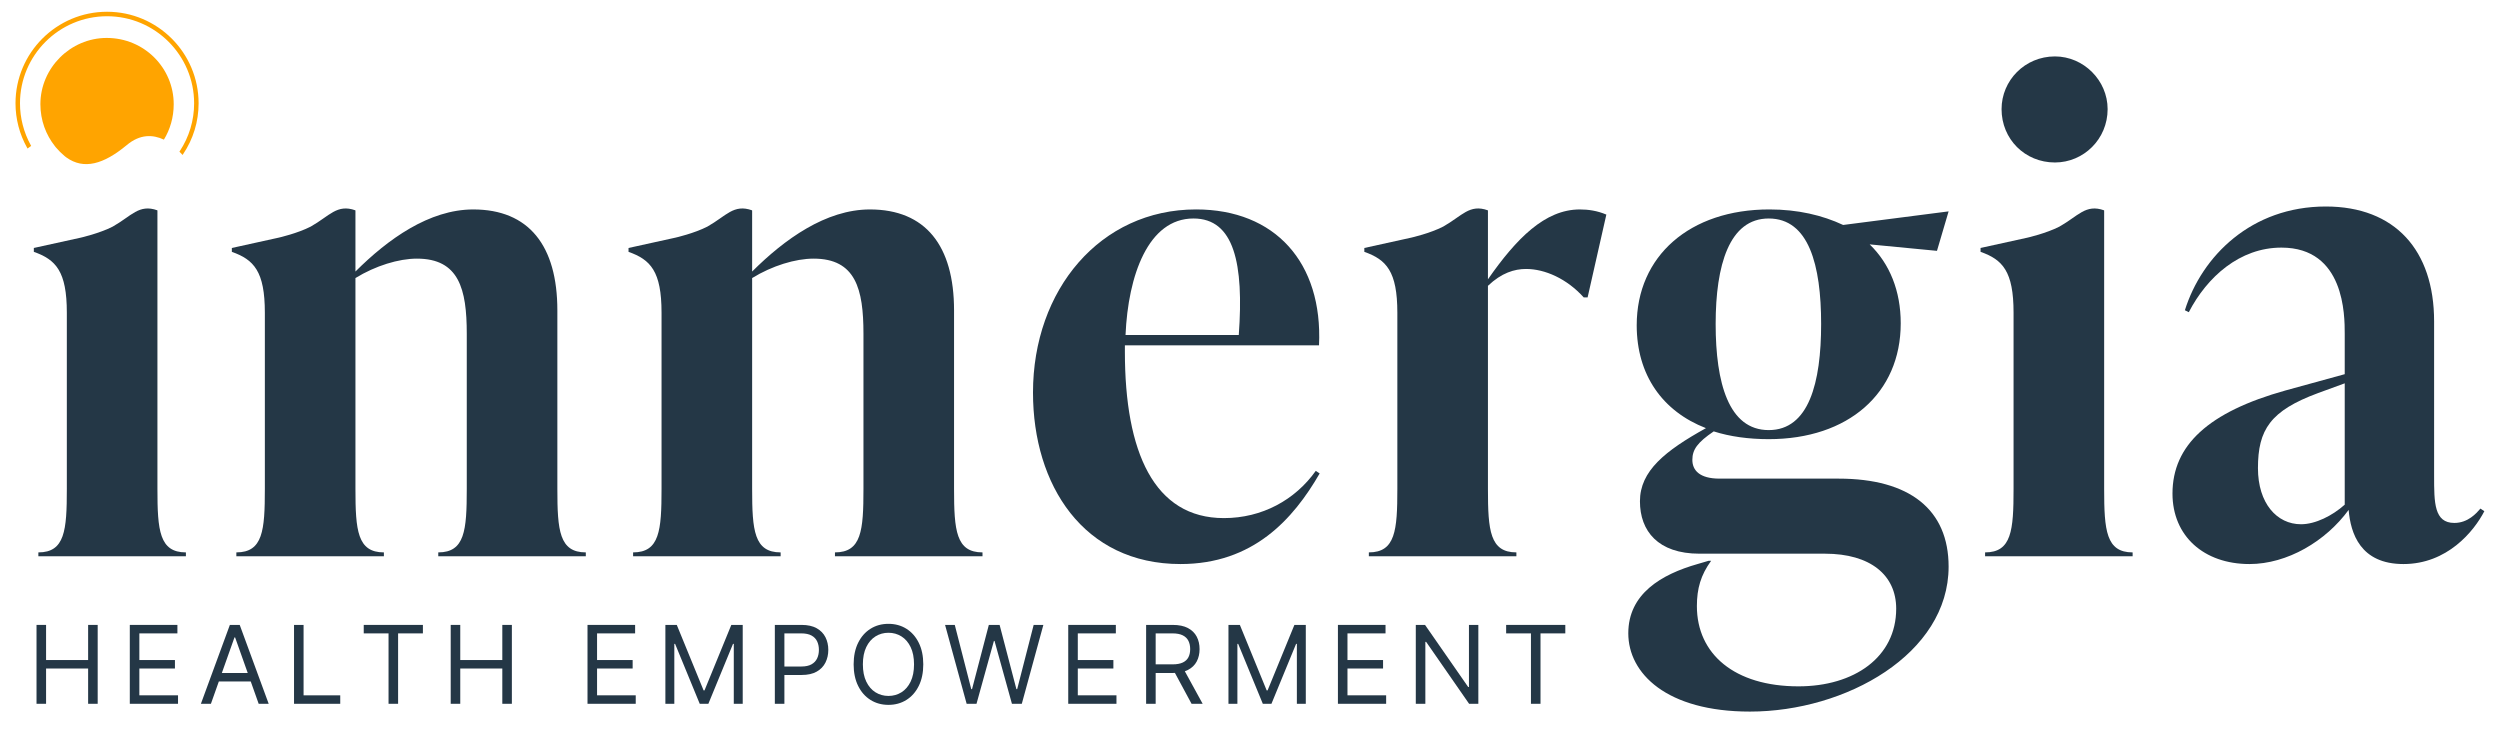 <svg xmlns="http://www.w3.org/2000/svg" xmlns:svg="http://www.w3.org/2000/svg" id="svg2" width="1440" height="420" viewBox="0 0 1440 420"><defs id="defs6"><clipPath clipPathUnits="userSpaceOnUse" id="clipPath16"><path d="M 0,315 H 1080 V 0 H 0 Z" id="path14"></path></clipPath></defs><g id="g8" transform="matrix(1.333,0,0,-1.333,0,420)"><g id="g10"><g id="g12" clip-path="url(#clipPath16)"><g id="g18" transform="translate(864.891,267.929)"><path d="M 0,0 C 0,12.394 10.089,22.77 23.059,22.77 35.454,22.77 45.83,12.394 45.83,0 45.83,-12.971 35.454,-23.059 23.059,-23.059 10.089,-23.059 0,-12.971 0,0" style="fill:#243746;fill-opacity:1;fill-rule:nonzero;stroke:none" id="path20"></path></g><g id="g22" transform="translate(1013.176,97.007)"><path d="m 0,0 v 52.437 l -11.558,-4.228 c -20.58,-7.612 -25.938,-15.788 -25.938,-32.421 0,-15.225 8.176,-24.247 18.609,-24.247 6.201,0 13.532,3.666 18.887,8.459 m 60.333,-2.82 c -4.511,-8.739 -16.069,-22.836 -34.959,-22.836 -18.608,0 -22.837,13.251 -23.681,23.401 -9.868,-13.533 -26.502,-23.401 -42.853,-23.401 -19.736,0 -33.268,12.124 -33.268,30.448 0,20.863 15.506,35.24 48.774,44.544 L 0,56.385 v 17.478 c 0,7.894 0,37.214 -27.346,37.214 -18.043,0 -32.139,-12.686 -40.035,-27.91 l -1.69,0.846 c 7.331,23.4 28.755,44.826 60.896,44.826 29.885,0 46.798,-18.889 46.798,-49.619 V 12.405 c 0,-11.56 0,-20.299 8.74,-20.299 5.923,0 9.587,4.228 11.277,6.201 z" style="fill:#243746;fill-opacity:1;fill-rule:nonzero;stroke:none" id="path24"></path></g><g id="g26" transform="translate(424.545,76.387)"><path d="M 0,0 V -1.678 H -63.752 V 0 c 11.475,0 12.315,9.503 12.315,27.397 v 67.109 c 0,19.3 -3.357,32.432 -21.546,32.432 -7.825,0 -17.894,-3.062 -26.558,-8.392 V 27.397 C -99.541,9.503 -98.702,0 -87.226,0 v -1.678 h -63.752 V 0 c 11.453,0 12.292,9.503 12.292,27.397 v 76.181 c 0,17.894 -4.763,22.929 -14.265,26.286 v 1.678 l 20.298,4.468 c 0,0 8.097,1.837 13.812,4.785 8.119,4.581 11.317,9.866 19.277,7.008 v -0.159 h 0.023 v -26.285 c 13.993,13.97 31.888,26.83 50.893,26.83 24.041,0 36.356,-15.649 36.356,-43.613 V 27.397 C -12.292,9.503 -11.453,0 0,0" style="fill:#243746;fill-opacity:1;fill-rule:nonzero;stroke:none" id="path28"></path></g><g id="g30" transform="translate(486.352,170.336)"><path d="M 0,0 H 48.934 C 51.171,30.758 46.976,50.332 29.359,50.332 9.787,50.332 1.118,25.725 0,0 M 83.886,-59.839 C 72.422,-79.692 55.087,-98.985 23.769,-98.985 c -41.944,0 -63.755,34.113 -63.755,74.098 0,44.46 29.08,79.133 70.466,79.133 34.113,0 54.803,-22.929 53.127,-58.72 H -0.279 V -7.27 c 0,-43.342 12.582,-71.862 42.781,-71.862 16.498,0 30.759,7.83 39.707,20.412 z" style="fill:#243746;fill-opacity:1;fill-rule:nonzero;stroke:none" id="path32"></path></g><g id="g34" transform="translate(694.115,222.353)"><path d="m 0,0 -8.097,-35.789 h -1.678 c -7.28,8.097 -16.783,12.293 -24.902,12.293 -5.035,0 -10.614,-1.678 -16.488,-7.28 v -87.793 c 0,-17.894 0.839,-27.397 12.292,-27.397 v -1.678 h -63.752 v 1.678 c 11.476,0 12.315,9.503 12.315,27.397 v 76.181 c 0,17.894 -4.763,22.929 -14.266,26.286 v 1.678 l 20.276,4.468 c 0,0 8.119,1.837 13.834,4.785 8.12,4.581 11.318,9.866 19.278,7.008 V 1.678 h 0.023 V -27.964 C -38.873,-10.342 -26.558,2.223 -11.453,2.223 -7.824,2.223 -3.924,1.678 0,0" style="fill:#243746;fill-opacity:1;fill-rule:nonzero;stroke:none" id="path36"></path></g><g id="g38" transform="translate(741.347,175.09)"><path d="m 0,0 c 0,-25.446 5.592,-45.858 22.93,-45.858 17.335,0 22.649,20.412 22.649,45.858 0,25.445 -5.314,45.577 -22.649,45.577 C 5.874,45.577 0,25.445 0,0 m 53.129,-66.83 c 30.757,0 47.534,-13.421 47.534,-38.028 0,-37.749 -44.46,-62.635 -85.841,-62.635 -36.073,0 -52.571,16.498 -52.571,33.834 0,17.057 14.261,25.446 29.92,29.92 l 4.755,1.397 h 1.116 c -4.474,-6.15 -6.15,-12.023 -6.15,-19.572 0,-20.693 16.219,-34.673 43.899,-34.673 24.049,0 42.223,12.582 42.223,33.554 0,14.541 -11.184,23.768 -30.759,23.768 H -6.99 c -17.896,0 -25.725,9.787 -25.725,22.648 0,13.143 10.906,21.812 28.52,31.598 -18.733,7.27 -29.917,22.929 -29.917,44.459 0,29.919 22.927,50.052 57.321,50.052 12.303,0 22.93,-2.516 31.878,-6.711 l 45.576,5.872 -5.032,-17.057 -29.08,2.797 C 75.219,26.004 79.972,14.26 79.972,0.279 c 0,-30.199 -22.648,-50.052 -57.042,-50.052 -8.669,0 -16.777,1.118 -23.767,3.355 -6.992,-4.753 -9.229,-7.829 -9.229,-12.303 0,-4.474 3.076,-8.109 11.745,-8.109 z" style="fill:#243746;fill-opacity:1;fill-rule:nonzero;stroke:none" id="path40"></path></g><g id="g42" transform="translate(253.132,76.387)"><path d="M 0,0 V -1.678 H -63.752 V 0 c 11.475,0 12.315,9.503 12.315,27.397 v 67.109 c 0,19.3 -3.357,32.432 -21.546,32.432 -7.825,0 -17.894,-3.062 -26.558,-8.392 V 27.397 C -99.541,9.503 -98.702,0 -87.248,0 v -1.678 h -63.753 V 0 c 11.476,0 12.315,9.503 12.315,27.397 v 76.181 c 0,17.894 -4.763,22.929 -14.265,26.286 v 1.678 l 20.275,4.468 c 0,0 8.12,1.837 13.835,4.785 8.119,4.581 11.317,9.866 19.278,7.008 v -0.159 h 0.022 v -26.285 c 13.971,13.97 31.888,26.83 50.893,26.83 24.041,0 36.356,-15.649 36.356,-43.613 V 27.397 C -12.292,9.503 -11.453,0 0,0" style="fill:#243746;fill-opacity:1;fill-rule:nonzero;stroke:none" id="path44"></path></g><g id="g46" transform="translate(68.026,103.787)"><path d="m 0,0 v 120.236 h -0.019 v 0.171 c -7.965,2.844 -11.154,-2.441 -19.282,-7.02 -5.716,-2.938 -13.822,-4.782 -13.822,-4.782 l -20.283,-4.457 v -1.677 c 9.506,-3.356 14.259,-8.389 14.259,-26.285 V 0 c 0,-17.896 -0.837,-27.403 -12.303,-27.403 v -1.677 h 63.753 v 1.677 C 0.839,-27.403 0,-17.896 0,0" style="fill:#243746;fill-opacity:1;fill-rule:nonzero;stroke:none" id="path48"></path></g><g id="g50" transform="translate(909.221,103.787)"><path d="m 0,0 v 120.236 h -0.019 v 0.171 c -7.965,2.844 -11.154,-2.441 -19.283,-7.02 -5.715,-2.938 -13.821,-4.782 -13.821,-4.782 l -20.283,-4.457 v -1.677 c 9.506,-3.356 14.259,-8.389 14.259,-26.285 V 0 c 0,-17.896 -0.837,-27.403 -12.303,-27.403 v -1.677 h 63.753 v 1.677 C 0.839,-27.403 0,-17.896 0,0" style="fill:#243746;fill-opacity:1;fill-rule:nonzero;stroke:none" id="path52"></path></g><g id="g54" transform="translate(17.455,270.053)"><path d="m 0,0 c 0,-6.928 2.374,-13.227 6.299,-18.169 0.121,-0.169 0.266,-0.315 0.387,-0.484 1.163,-1.381 2.447,-2.641 3.804,-3.779 0.242,-0.218 0.508,-0.412 0.75,-0.582 7.51,-5.378 16.037,-3.004 26.115,5.378 5.693,4.748 11.216,4.579 16.013,2.326 2.689,4.409 4.239,9.641 4.239,15.31 0,15.649 -12.718,28.634 -28.949,28.634 C 13.009,28.634 0,15.649 0,0" style="fill:#ffa400;fill-opacity:1;fill-rule:nonzero;stroke:none" id="path56"></path></g><g id="g58" transform="translate(46.259,310)"><path d="m 0,0 c -21.813,0 -39.56,-17.747 -39.56,-39.56 0,-6.728 1.729,-13.36 5.001,-19.183 l 0.204,-0.366 0.334,0.256 c 0.205,0.157 0.806,0.58 0.945,0.664 l 0.265,0.251 -0.132,0.239 c -3.062,5.531 -4.679,11.803 -4.679,18.139 0,20.745 16.877,37.622 37.622,37.622 20.745,0 37.622,-16.877 37.622,-37.622 0,-7.379 -2.141,-14.522 -6.191,-20.658 l -0.163,-0.248 0.209,-0.209 c 0.288,-0.287 0.575,-0.573 0.838,-0.86 l 0.312,-0.339 0.256,0.382 c 4.367,6.486 6.676,14.071 6.676,21.932 C 39.559,-17.747 21.813,0 0,0" style="fill:#ffa400;fill-opacity:1;fill-rule:nonzero;stroke:none" id="path60"></path></g><g id="g62" transform="translate(38.082,29.871)"><path d="m 0,0 h -18.173 v 15.179 h -4.128 v -34.085 h 4.128 V -3.661 H 0 v -15.245 h 4.128 v 34.085 l -4.128,0 z" style="fill:#243746;fill-opacity:1;fill-rule:nonzero;stroke:none" id="path64"></path></g><g id="g66" transform="translate(60.216,26.21)"><path d="M 0,0 H 15.376 V 3.661 H 0 V 15.178 H 16.443 V 18.84 H -4.128 V -15.245 H 16.71 v 3.662 H 0 Z" style="fill:#243746;fill-opacity:1;fill-rule:nonzero;stroke:none" id="path68"></path></g><g id="g70" transform="translate(95.863,24.279)"><path d="M 0,0 5.46,15.378 H 5.725 L 11.184,0 Z M 3.462,20.77 -9.054,-13.315 h 4.327 l 3.427,9.653 h 13.784 l 3.428,-9.653 h 4.326 L 7.722,20.77 Z" style="fill:#243746;fill-opacity:1;fill-rule:nonzero;stroke:none" id="path72"></path></g><g id="g74" transform="translate(131.179,45.05)"><path d="m 0,0 h -4.128 v -34.085 h 19.972 v 3.662 l -15.844,0 z" style="fill:#243746;fill-opacity:1;fill-rule:nonzero;stroke:none" id="path76"></path></g><g id="g78" transform="translate(157.174,41.388)"><path d="m 0,0 h 10.719 v -30.423 h 4.128 V 0 H 25.566 V 3.662 H 0 Z" style="fill:#243746;fill-opacity:1;fill-rule:nonzero;stroke:none" id="path80"></path></g><g id="g82" transform="translate(217.054,29.871)"><path d="m 0,0 h -18.173 v 15.179 h -4.128 v -34.085 h 4.128 V -3.661 H 0 v -15.245 h 4.128 v 34.085 l -4.128,0 z" style="fill:#243746;fill-opacity:1;fill-rule:nonzero;stroke:none" id="path84"></path></g><g id="g86" transform="translate(257.994,26.21)"><path d="M 0,0 H 15.376 V 3.661 H 0 V 15.178 H 16.443 V 18.84 H -4.128 V -15.245 H 16.71 v 3.662 H 0 Z" style="fill:#243746;fill-opacity:1;fill-rule:nonzero;stroke:none" id="path88"></path></g><g id="g90" transform="translate(304.425,16.757)"><path d="m 0,0 h -0.4 l -11.582,28.293 h -4.926 V -5.792 h 3.86 v 25.897 h 0.334 L -2.064,-5.792 H 1.664 L 12.317,20.105 H 12.65 V -5.792 h 3.861 v 34.085 h -4.927 z" style="fill:#243746;fill-opacity:1;fill-rule:nonzero;stroke:none" id="path92"></path></g><g id="g94" transform="translate(353.098,30.596)"><path d="m 0,0 c -0.507,-1.082 -1.313,-1.939 -2.422,-2.572 -1.11,-0.632 -2.58,-0.949 -4.411,-0.949 h -7.322 v 14.313 h 7.256 c 1.853,0 3.34,-0.307 4.461,-0.923 C -1.317,9.253 -0.507,8.407 0,7.331 0.505,6.254 0.756,5.034 0.756,3.669 0.756,2.305 0.505,1.081 0,0 m -0.201,13.015 c -1.703,0.959 -3.89,1.439 -6.566,1.439 h -11.516 v -34.085 h 4.128 v 12.45 h 7.457 c 2.65,0 4.826,0.485 6.522,1.455 1.699,0.971 2.955,2.277 3.77,3.92 0.815,1.642 1.223,3.467 1.223,5.475 0,2.008 -0.411,3.829 -1.23,5.459 -0.822,1.631 -2.085,2.927 -3.788,3.887" style="fill:#243746;fill-opacity:1;fill-rule:nonzero;stroke:none" id="path96"></path></g><g id="g98" transform="translate(393.487,20.534)"><path d="m 0,0 c -0.982,-2.03 -2.308,-3.567 -3.977,-4.61 -1.671,-1.043 -3.537,-1.565 -5.601,-1.565 -2.063,0 -3.931,0.522 -5.6,1.565 -1.671,1.043 -2.998,2.58 -3.979,4.61 -0.982,2.031 -1.473,4.522 -1.473,7.472 0,2.952 0.491,5.443 1.473,7.474 0.981,2.03 2.308,3.566 3.979,4.61 1.669,1.043 3.537,1.565 5.6,1.565 2.064,0 3.93,-0.522 5.601,-1.565 C -2.308,18.512 -0.982,16.976 0,14.946 0.982,12.915 1.473,10.424 1.473,7.472 1.473,4.522 0.982,2.031 0,0 m -1.822,22.851 c -2.265,1.42 -4.849,2.13 -7.756,2.13 -2.908,0 -5.493,-0.71 -7.755,-2.13 -2.265,-1.42 -4.046,-3.439 -5.342,-6.058 -1.3,-2.619 -1.948,-5.725 -1.948,-9.321 0,-3.594 0.648,-6.7 1.948,-9.319 1.296,-2.619 3.077,-4.638 5.342,-6.058 2.262,-1.42 4.847,-2.13 7.755,-2.13 2.907,0 5.491,0.71 7.756,2.13 2.263,1.42 4.043,3.439 5.342,6.058 1.297,2.619 1.948,5.725 1.948,9.319 0,3.596 -0.651,6.702 -1.948,9.321 -1.299,2.619 -3.079,4.638 -5.342,6.058" style="fill:#243746;fill-opacity:1;fill-rule:nonzero;stroke:none" id="path100"></path></g><g id="g102" transform="translate(439.53,17.289)"><path d="m 0,0 h -0.333 l -7.256,27.761 h -4.66 L -19.507,0 h -0.333 l -7.123,27.761 h -4.194 l 9.322,-34.085 h 4.26 l 7.523,27.162 h 0.264 l 7.523,-27.162 h 4.263 l 9.319,34.085 H 7.123 Z" style="fill:#243746;fill-opacity:1;fill-rule:nonzero;stroke:none" id="path104"></path></g><g id="g106" transform="translate(465.724,26.21)"><path d="M 0,0 H 15.377 V 3.661 H 0 V 15.178 H 16.443 V 18.84 H -4.128 V -15.245 H 16.71 v 3.662 H 0 Z" style="fill:#243746;fill-opacity:1;fill-rule:nonzero;stroke:none" id="path108"></path></g><g id="g110" transform="translate(499.374,41.388)"><path d="m 0,0 h 7.256 c 1.842,0 3.324,-0.28 4.442,-0.84 1.121,-0.561 1.936,-1.351 2.448,-2.371 0.511,-1.022 0.765,-2.215 0.765,-3.579 0,-1.365 -0.251,-2.537 -0.756,-3.52 -0.507,-0.982 -1.315,-1.739 -2.431,-2.272 -1.115,-0.532 -2.583,-0.799 -4.402,-0.799 H 0 Z m 13.963,-15.785 c 1.697,0.881 2.957,2.099 3.779,3.653 0.819,1.553 1.23,3.334 1.23,5.342 0,2.008 -0.411,3.8 -1.23,5.376 -0.822,1.575 -2.087,2.815 -3.795,3.72 -1.71,0.904 -3.895,1.356 -6.559,1.356 H -4.128 V -30.423 H 0 v 13.315 h 7.456 c 0.299,0 0.57,0.026 0.856,0.037 l 7.199,-13.352 h 4.792 l -7.702,14.059 c 0.484,0.165 0.938,0.358 1.362,0.579" style="fill:#243746;fill-opacity:1;fill-rule:nonzero;stroke:none" id="path112"></path></g><g id="g114" transform="translate(547.736,16.757)"><path d="m 0,0 h -0.4 l -11.582,28.293 h -4.926 V -5.792 h 3.86 v 25.897 h 0.334 l 10.65,-25.897 h 3.728 l 10.653,25.897 h 0.334 V -5.792 h 3.86 v 34.085 h -4.927 z" style="fill:#243746;fill-opacity:1;fill-rule:nonzero;stroke:none" id="path116"></path></g><g id="g118" transform="translate(582.254,26.21)"><path d="M 0,0 H 15.376 V 3.661 H 0 V 15.178 H 16.443 V 18.84 H -4.128 V -15.245 H 16.71 v 3.662 H 0 Z" style="fill:#243746;fill-opacity:1;fill-rule:nonzero;stroke:none" id="path120"></path></g><g id="g122" transform="translate(634.744,18.221)"><path d="m 0,0 h -0.333 l -18.642,26.828 h -3.993 V -7.257 h 4.128 v 26.762 h 0.333 L 0.066,-7.257 H 4.059 V 26.828 H 0 Z" style="fill:#243746;fill-opacity:1;fill-rule:nonzero;stroke:none" id="path124"></path></g><g id="g126" transform="translate(650.817,45.05)"><path d="m 0,0 v -3.662 h 10.719 v -30.423 h 4.128 V -3.662 H 25.566 V 0 Z" style="fill:#243746;fill-opacity:1;fill-rule:nonzero;stroke:none" id="path128"></path></g></g></g></g></svg>